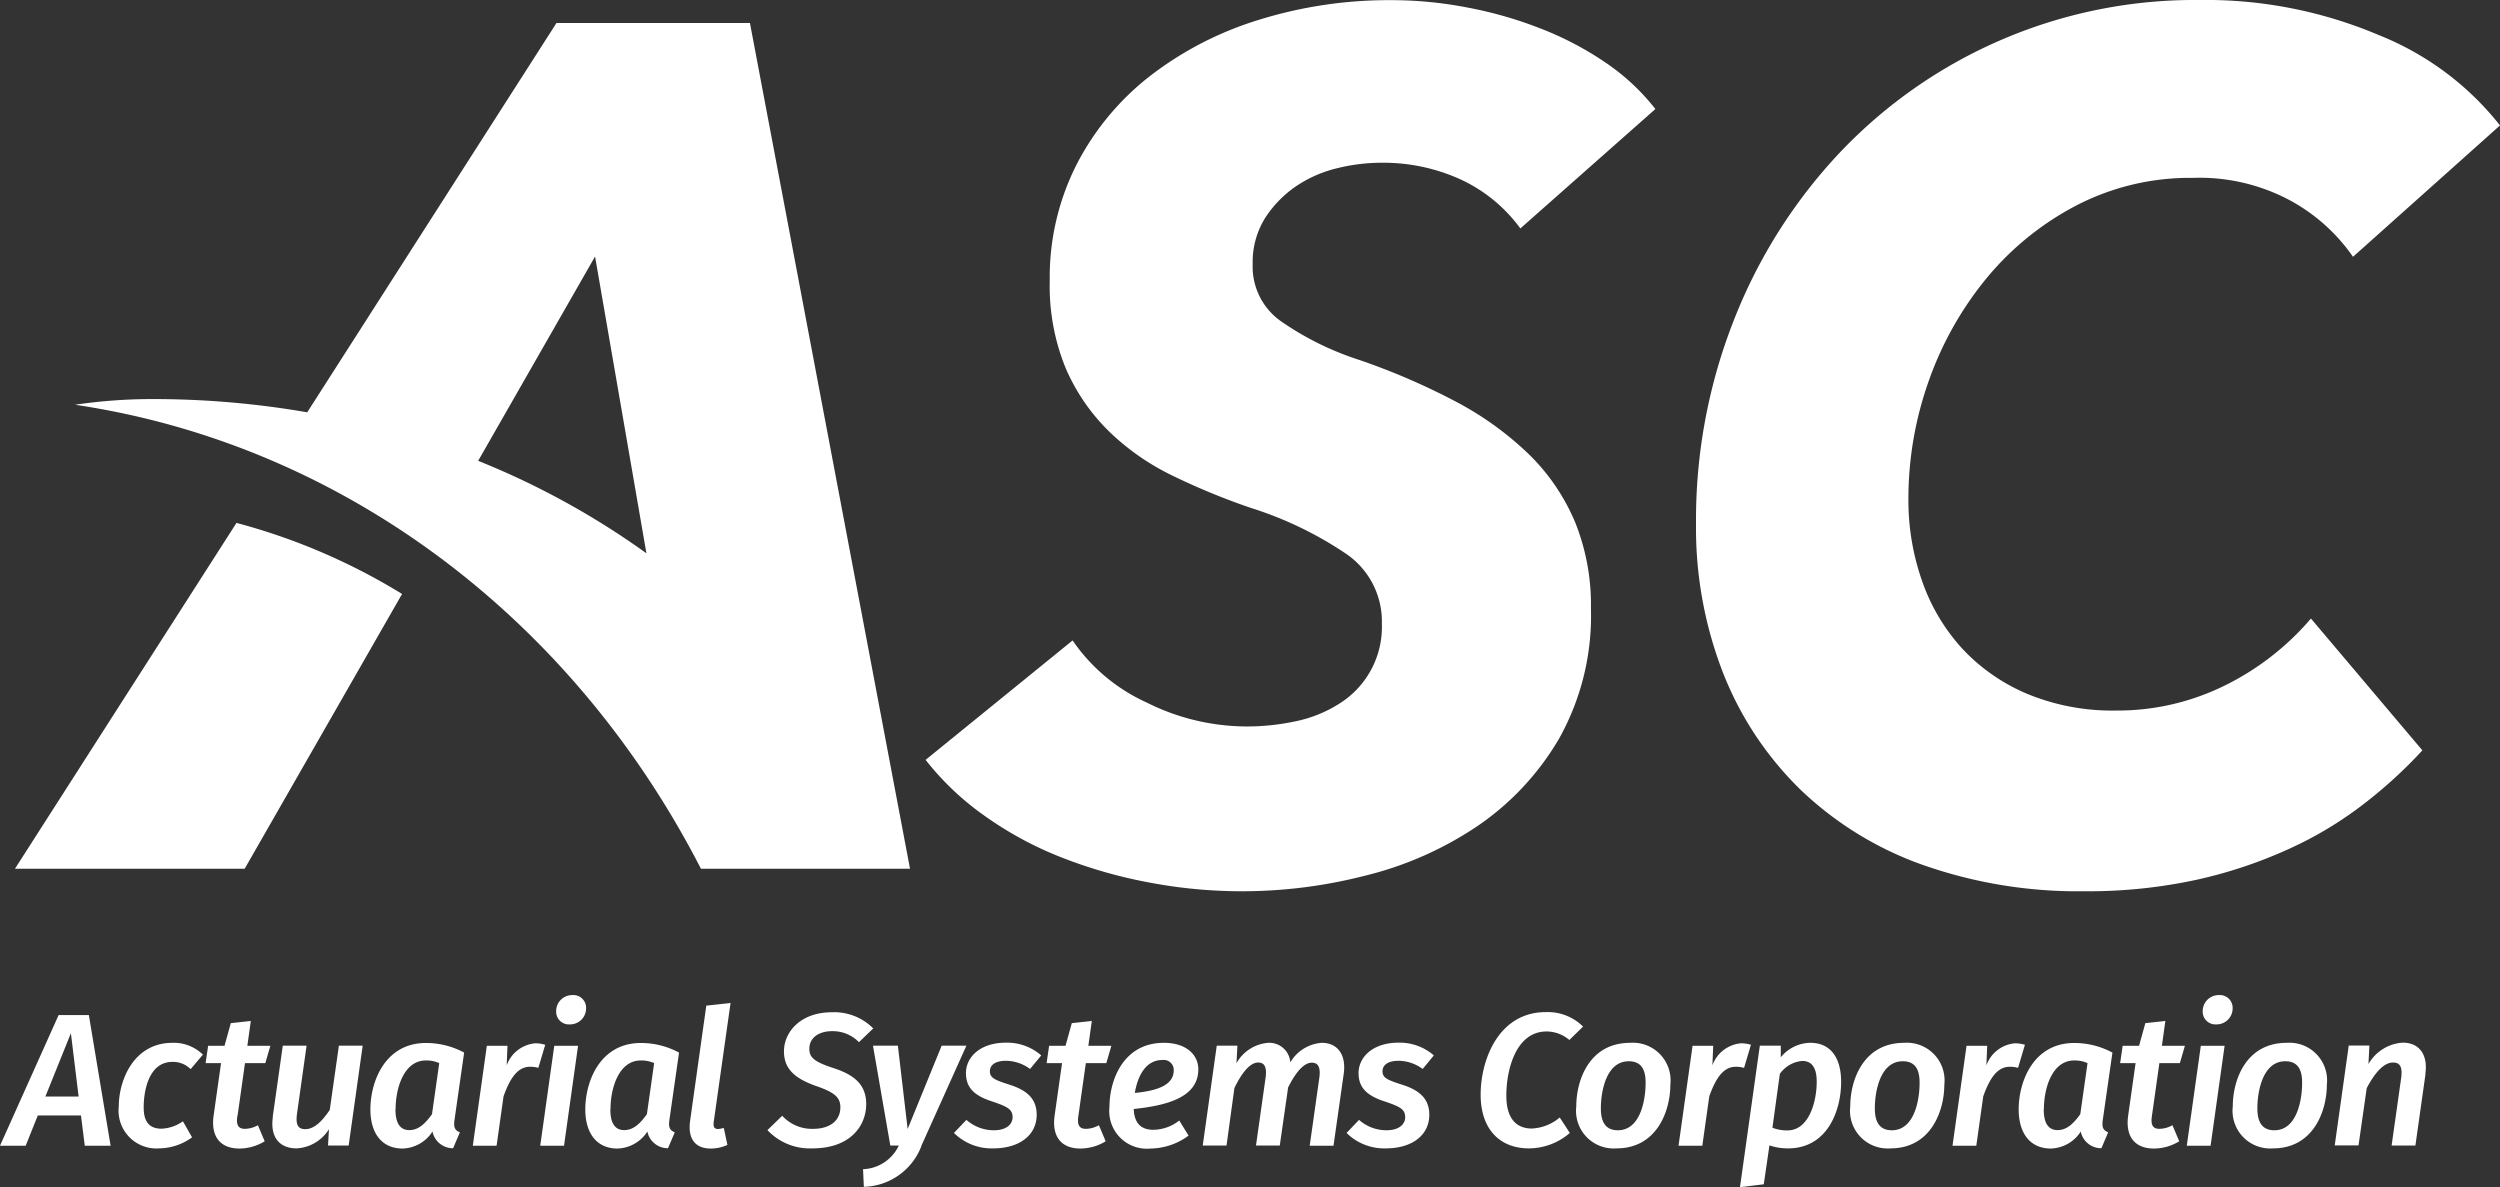 <svg xmlns="http://www.w3.org/2000/svg" width="158.68" height="75.35" viewBox="0 0 158.68 75.35">
  <rect x="0" y="0" width="158.68" height="75.35" fill="#333333" stroke="none"/>
  <g id="Layer_1" transform="translate(0 0.02)">
    <g id="Group_638" data-name="Group 638">
      <path id="Path_135" data-name="Path 135" d="M96.5,14.48a9.766,9.766,0,0,0-3.79-3.11,11.845,11.845,0,0,0-5.08-1.06,11.713,11.713,0,0,0-2.73.34,8,8,0,0,0-2.62,1.14,7.12,7.12,0,0,0-1.97,2.01,5.3,5.3,0,0,0-.8,2.96,4.234,4.234,0,0,0,1.78,3.6,18.79,18.79,0,0,0,4.97,2.46,43.167,43.167,0,0,1,6.22,2.69,20.243,20.243,0,0,1,4.63,3.37,13.134,13.134,0,0,1,2.88,4.28,14.04,14.04,0,0,1,.99,5.42,15.972,15.972,0,0,1-2.01,8.26,17.212,17.212,0,0,1-5.19,5.57,22.192,22.192,0,0,1-7.13,3.15,31.412,31.412,0,0,1-13.57.46,30.526,30.526,0,0,1-5.53-1.55,22.589,22.589,0,0,1-4.93-2.62,17.711,17.711,0,0,1-3.87-3.64l9.33-7.58a11.417,11.417,0,0,0,4.7,3.94,14.229,14.229,0,0,0,6.29,1.52,14.779,14.779,0,0,0,3.22-.34,8.259,8.259,0,0,0,2.77-1.14,5.74,5.74,0,0,0,2.65-5.04,5.2,5.2,0,0,0-2.27-4.44,23.376,23.376,0,0,0-6.07-2.92,43.315,43.315,0,0,1-4.97-2.05,15.39,15.39,0,0,1-4.02-2.81,12.586,12.586,0,0,1-2.73-3.98,13.751,13.751,0,0,1-1.02-5.57,15.811,15.811,0,0,1,1.71-7.39A16.921,16.921,0,0,1,73,4.8a21.686,21.686,0,0,1,6.9-3.56A27.791,27.791,0,0,1,88.32-.01,25.356,25.356,0,0,1,93.1.45a25.728,25.728,0,0,1,4.66,1.33,20.477,20.477,0,0,1,4.13,2.16,13.89,13.89,0,0,1,3.18,2.96L96.5,14.48Z" fill="#fff"/>
      <path id="Path_136" data-name="Path 136" d="M153.75,47.61a29.474,29.474,0,0,1-3.68,3.37,23.964,23.964,0,0,1-4.78,2.88,29.494,29.494,0,0,1-5.91,1.97,32.54,32.54,0,0,1-7.09.72,29.683,29.683,0,0,1-10.24-1.67,21.689,21.689,0,0,1-7.73-4.74,21.123,21.123,0,0,1-4.93-7.39,25.365,25.365,0,0,1-1.74-9.55,34.583,34.583,0,0,1,2.43-12.97,33.019,33.019,0,0,1,6.71-10.58A31.036,31.036,0,0,1,139.57-.02a28.151,28.151,0,0,1,11.45,2.24,18.54,18.54,0,0,1,7.66,5.72l-9.33,8.34a11.569,11.569,0,0,0-3.83-3.49,12.159,12.159,0,0,0-6.33-1.52,15.67,15.67,0,0,0-7.32,1.71,18.454,18.454,0,0,0-5.69,4.55,21.492,21.492,0,0,0-3.72,6.52,22.382,22.382,0,0,0-1.33,7.62,15.45,15.45,0,0,0,.87,5.19,12.352,12.352,0,0,0,2.54,4.28,11.975,11.975,0,0,0,4.13,2.88,14.129,14.129,0,0,0,5.65,1.06,15.363,15.363,0,0,0,6.75-1.52,17.123,17.123,0,0,0,5.61-4.32l7.05,8.34Z" fill="#fff"/>
      <g id="Group_637" data-name="Group 637">
        <path id="Path_137" data-name="Path 137" d="M.95,55.12H15.53l9.99-17.44a39.366,39.366,0,0,0-10.51-4.51Z" fill="#fff"/>
        <path id="Path_138" data-name="Path 138" d="M57.76,55.12,47.6,1.44H35.32L19.5,26.15a57.329,57.329,0,0,0-9.87-.84,33.46,33.46,0,0,0-4.87.36c16.8,2.49,31.46,13.36,39.73,29.45H57.76ZM30.35,29.23l7.42-12.97L41.03,35.1a50.5,50.5,0,0,0-10.68-5.87Z" fill="#fff"/>
      </g>
    </g>
    <g id="Group_639" data-name="Group 639">
      <path id="Path_139" data-name="Path 139" d="M5.13,70.78H2.4L1.63,72.7H0l3.72-8.29H5.64L7.02,72.7H5.38l-.24-1.92Zm-.14-1.2L4.5,65.56,2.88,69.58Z" fill="#fff"/>
      <path id="Path_140" data-name="Path 140" d="M12.87,66.93l-.77.91a1.581,1.581,0,0,0-1.16-.46c-1.44,0-1.82,1.71-1.82,2.9,0,.98.43,1.34,1.13,1.34a2.508,2.508,0,0,0,1.36-.47l.58,1.02a3.624,3.624,0,0,1-2.1.7A2.4,2.4,0,0,1,7.54,70.2c0-1.65.94-4.03,3.41-4.03a2.638,2.638,0,0,1,1.94.76Z" fill="#fff"/>
      <path id="Path_141" data-name="Path 141" d="M15.07,70.79c-.1.62.07.84.48.84a1.76,1.76,0,0,0,.82-.23l.43,1.02a3.1,3.1,0,0,1-1.6.46c-1.22,0-1.83-.76-1.64-2.1l.47-3.32h-.98l.16-1.1h1.04l.4-1.44,1.27-.14-.22,1.58h1.46l-.32,1.1H15.55l-.47,3.33Z" fill="#fff"/>
      <path id="Path_142" data-name="Path 142" d="M17.31,70.87l.64-4.52h1.51l-.61,4.33c-.1.74.1.97.53.97.61,0,1.13-.6,1.55-1.22l.58-4.08h1.51l-.89,6.34H20.82l.06-1.04a2.577,2.577,0,0,1-2.05,1.22c-1.15,0-1.69-.78-1.51-2Z" fill="#fff"/>
      <path id="Path_143" data-name="Path 143" d="M29.46,66.79l-.61,4.26c-.06.43-.02.66.34.8l-.43,1.01a1.322,1.322,0,0,1-1.31-1.06,2.334,2.334,0,0,1-1.9,1.08c-1.32,0-2.04-.98-2.04-2.48,0-1.79.94-4.22,3.53-4.22a5.113,5.113,0,0,1,2.42.61Zm-4.36,3.6c0,.96.35,1.32.88,1.32.58,0,1.01-.41,1.44-1.01l.46-3.24a1.928,1.928,0,0,0-.85-.17c-1.4,0-1.92,1.77-1.92,3.09Z" fill="#fff"/>
      <path id="Path_144" data-name="Path 144" d="M34.61,66.28l-.44,1.48a1.834,1.834,0,0,0-.53-.07c-.8,0-1.28.76-1.68,1.88l-.44,3.13H30.01l.89-6.34h1.31l-.05,1.24a2.124,2.124,0,0,1,1.82-1.4,2.2,2.2,0,0,1,.64.1Z" fill="#fff"/>
      <path id="Path_145" data-name="Path 145" d="M35.8,72.7H34.29l.89-6.34h1.51Zm-.5-8.53a1.018,1.018,0,0,1,1.04-1.03.808.808,0,0,1,.86.84A1.016,1.016,0,0,1,36.16,65,.806.806,0,0,1,35.3,64.17Z" fill="#fff"/>
      <path id="Path_146" data-name="Path 146" d="M43.1,66.79l-.61,4.26c-.06.43-.02.66.34.8l-.43,1.01a1.322,1.322,0,0,1-1.31-1.06,2.334,2.334,0,0,1-1.9,1.08c-1.32,0-2.04-.98-2.04-2.48,0-1.79.94-4.22,3.53-4.22a5.113,5.113,0,0,1,2.42.61Zm-4.36,3.6c0,.96.35,1.32.88,1.32.58,0,1.01-.41,1.44-1.01l.46-3.24a1.928,1.928,0,0,0-.85-.17c-1.4,0-1.92,1.77-1.92,3.09Z" fill="#fff"/>
      <path id="Path_147" data-name="Path 147" d="M45.3,71.2c-.04.32.05.44.28.44a1.528,1.528,0,0,0,.36-.07l.23,1.08a2.5,2.5,0,0,1-1.06.23c-.96,0-1.46-.59-1.31-1.74l1.03-7.33,1.54-.17L45.3,71.2Z" fill="#fff"/>
      <path id="Path_148" data-name="Path 148" d="M55.41,65.27l-.89.86a2.319,2.319,0,0,0-1.7-.7c-.84,0-1.45.41-1.45,1.12,0,.55.32.82,1.46,1.2,1.26.4,2.15.98,2.15,2.31s-.96,2.81-3.42,2.81a3.688,3.688,0,0,1-2.85-1.16l.94-.91a2.547,2.547,0,0,0,1.96.83c1.07,0,1.73-.52,1.73-1.37,0-.61-.35-.92-1.4-1.3-1.49-.5-2.18-1.13-2.18-2.25,0-1.19,1.01-2.48,3.05-2.48a3.482,3.482,0,0,1,2.63,1.04Z" fill="#fff"/>
      <path id="Path_149" data-name="Path 149" d="M58.48,72.73a4.021,4.021,0,0,1-3.65,2.58l-.05-1.12a2.607,2.607,0,0,0,2.27-1.5h-.54l-1.1-6.34h1.58l.62,5.29,2.16-5.29h1.57l-2.87,6.38Z" fill="#fff"/>
      <path id="Path_150" data-name="Path 150" d="M66.08,66.98l-.7.85a2.607,2.607,0,0,0-1.52-.52c-.66,0-1.03.25-1.03.67s.32.55,1.25.85c1.13.36,1.72.91,1.72,1.91,0,1.28-1.08,2.13-2.76,2.13a3.392,3.392,0,0,1-2.49-.98l.79-.83a2.618,2.618,0,0,0,1.74.66c.86,0,1.19-.43,1.19-.82,0-.5-.29-.67-1.3-1.01-1.15-.37-1.66-.89-1.66-1.8,0-.97.85-1.93,2.55-1.93a3.3,3.3,0,0,1,2.22.8Z" fill="#fff"/>
      <path id="Path_151" data-name="Path 151" d="M68.45,70.79c-.1.62.07.84.48.84a1.76,1.76,0,0,0,.82-.23l.43,1.02a3.1,3.1,0,0,1-1.6.46c-1.22,0-1.83-.76-1.64-2.1l.47-3.32h-.98l.16-1.1h1.04l.4-1.44,1.27-.14-.22,1.58h1.46l-.32,1.1h-1.3l-.47,3.33Z" fill="#fff"/>
      <path id="Path_152" data-name="Path 152" d="M71.96,70.37c.04.98.54,1.32,1.24,1.32a2.694,2.694,0,0,0,1.65-.59l.59.96a4.139,4.139,0,0,1-2.41.82,2.387,2.387,0,0,1-2.61-2.64c0-1.73.9-4.07,3.45-4.07,1.45,0,2.19.78,2.19,1.68,0,1.79-2.01,2.3-4.1,2.52Zm2.54-2.46a.636.636,0,0,0-.72-.65c-1.09,0-1.58,1.07-1.75,2.09,1.7-.16,2.47-.62,2.47-1.44Z" fill="#fff"/>
      <path id="Path_153" data-name="Path 153" d="M85.29,68.13l-.65,4.57H83.13l.61-4.31c.11-.79-.16-.96-.48-.96-.54,0-1.07.71-1.5,1.57l-.53,3.69H79.72l.61-4.31c.11-.79-.16-.96-.47-.96-.55,0-1.08.73-1.51,1.62l-.5,3.65H76.34l.89-6.34h1.31l-.06,1.12a2.519,2.519,0,0,1,2.03-1.3,1.339,1.339,0,0,1,1.39,1.24,2.52,2.52,0,0,1,2-1.24c.98,0,1.56.74,1.39,1.96Z" fill="#fff"/>
      <path id="Path_154" data-name="Path 154" d="M91,66.98l-.7.85a2.607,2.607,0,0,0-1.52-.52c-.66,0-1.03.25-1.03.67s.32.55,1.25.85c1.13.36,1.72.91,1.72,1.91,0,1.28-1.08,2.13-2.76,2.13a3.392,3.392,0,0,1-2.49-.98l.79-.83a2.618,2.618,0,0,0,1.74.66c.86,0,1.19-.43,1.19-.82,0-.5-.29-.67-1.3-1.01-1.15-.37-1.66-.89-1.66-1.8,0-.97.85-1.93,2.55-1.93a3.3,3.3,0,0,1,2.22.8Z" fill="#fff"/>
      <path id="Path_155" data-name="Path 155" d="M100.47,65.15l-.86.84a2.232,2.232,0,0,0-1.45-.54c-1.94,0-2.55,2.42-2.55,4.07,0,1.49.66,2.09,1.62,2.09a2.956,2.956,0,0,0,1.77-.7l.64.98a3.982,3.982,0,0,1-2.6.98c-1.82,0-3.06-1.19-3.06-3.41s1.14-5.24,4.14-5.24a3.176,3.176,0,0,1,2.36.92Z" fill="#fff"/>
      <path id="Path_156" data-name="Path 156" d="M100.05,70.2c0-1.68.84-4.03,3.42-4.03a2.391,2.391,0,0,1,2.55,2.66c0,1.63-.83,4.04-3.42,4.04a2.39,2.39,0,0,1-2.55-2.67Zm4.4-1.48c.01-.96-.36-1.38-1.07-1.38-1.43,0-1.77,1.91-1.77,2.99,0,.96.37,1.39,1.08,1.39,1.43,0,1.76-1.92,1.76-3Z" fill="#fff"/>
      <path id="Path_157" data-name="Path 157" d="M111.14,66.28l-.44,1.48a1.835,1.835,0,0,0-.53-.07c-.8,0-1.28.76-1.68,1.88l-.44,3.13h-1.51l.89-6.34h1.31l-.05,1.24a2.124,2.124,0,0,1,1.82-1.4,2.2,2.2,0,0,1,.64.1Z" fill="#fff"/>
      <path id="Path_158" data-name="Path 158" d="M111.71,66.35h1.32v.74a2.452,2.452,0,0,1,1.88-.92c1.24,0,1.95.9,1.95,2.48,0,1.81-.86,4.22-3.37,4.22a3.55,3.55,0,0,1-1.18-.19l-.36,2.47-1.51.18,1.26-8.98Zm3.6,2.28c0-1-.4-1.31-.92-1.31a1.946,1.946,0,0,0-1.42.82l-.47,3.42a2.555,2.555,0,0,0,.95.17c1.36,0,1.86-1.8,1.86-3.09Z" fill="#fff"/>
      <path id="Path_159" data-name="Path 159" d="M117.44,70.2c0-1.68.84-4.03,3.42-4.03a2.391,2.391,0,0,1,2.55,2.66c0,1.63-.83,4.04-3.42,4.04a2.39,2.39,0,0,1-2.55-2.67Zm4.4-1.48c.01-.96-.36-1.38-1.07-1.38-1.43,0-1.77,1.91-1.77,2.99,0,.96.37,1.39,1.08,1.39,1.43,0,1.76-1.92,1.76-3Z" fill="#fff"/>
      <path id="Path_160" data-name="Path 160" d="M128.53,66.28l-.44,1.48a1.835,1.835,0,0,0-.53-.07c-.8,0-1.28.76-1.68,1.88l-.44,3.13h-1.51l.89-6.34h1.31l-.05,1.24a2.124,2.124,0,0,1,1.82-1.4,2.2,2.2,0,0,1,.64.1Z" fill="#fff"/>
      <path id="Path_161" data-name="Path 161" d="M134.08,66.79l-.61,4.26c-.06.43-.02.66.34.8l-.43,1.01a1.322,1.322,0,0,1-1.31-1.06,2.334,2.334,0,0,1-1.9,1.08c-1.32,0-2.04-.98-2.04-2.48,0-1.79.94-4.22,3.53-4.22a5.113,5.113,0,0,1,2.42.61Zm-4.36,3.6c0,.96.35,1.32.88,1.32.58,0,1.01-.41,1.44-1.01l.46-3.24a1.928,1.928,0,0,0-.85-.17c-1.4,0-1.92,1.77-1.92,3.09Z" fill="#fff"/>
      <path id="Path_162" data-name="Path 162" d="M136.59,70.79c-.1.62.07.84.48.84a1.76,1.76,0,0,0,.82-.23l.43,1.02a3.1,3.1,0,0,1-1.6.46c-1.22,0-1.83-.76-1.64-2.1l.47-3.32h-.98l.16-1.1h1.04l.4-1.44,1.27-.14-.22,1.58h1.46l-.32,1.1h-1.3l-.47,3.33Z" fill="#fff"/>
      <path id="Path_163" data-name="Path 163" d="M140.31,72.7H138.8l.89-6.34h1.51Zm-.5-8.53a1.018,1.018,0,0,1,1.04-1.03.808.808,0,0,1,.86.84A1.016,1.016,0,0,1,140.67,65,.806.806,0,0,1,139.81,64.17Z" fill="#fff"/>
      <path id="Path_164" data-name="Path 164" d="M141.72,70.2c0-1.68.84-4.03,3.42-4.03a2.391,2.391,0,0,1,2.55,2.66c0,1.63-.83,4.04-3.42,4.04a2.39,2.39,0,0,1-2.55-2.67Zm4.4-1.48c.01-.96-.36-1.38-1.07-1.38-1.43,0-1.77,1.91-1.77,2.99,0,.96.37,1.39,1.08,1.39,1.43,0,1.76-1.92,1.76-3Z" fill="#fff"/>
      <path id="Path_165" data-name="Path 165" d="M153.95,68.16l-.64,4.53H151.8l.61-4.31c.1-.76-.14-.96-.52-.96-.62,0-1.2.73-1.67,1.63l-.52,3.63h-1.51l.89-6.34h1.31l-.06,1.18a2.7,2.7,0,0,1,2.18-1.36c1.03,0,1.61.74,1.43,1.99Z" fill="#fff"/>
    </g>
  </g>
</svg>
